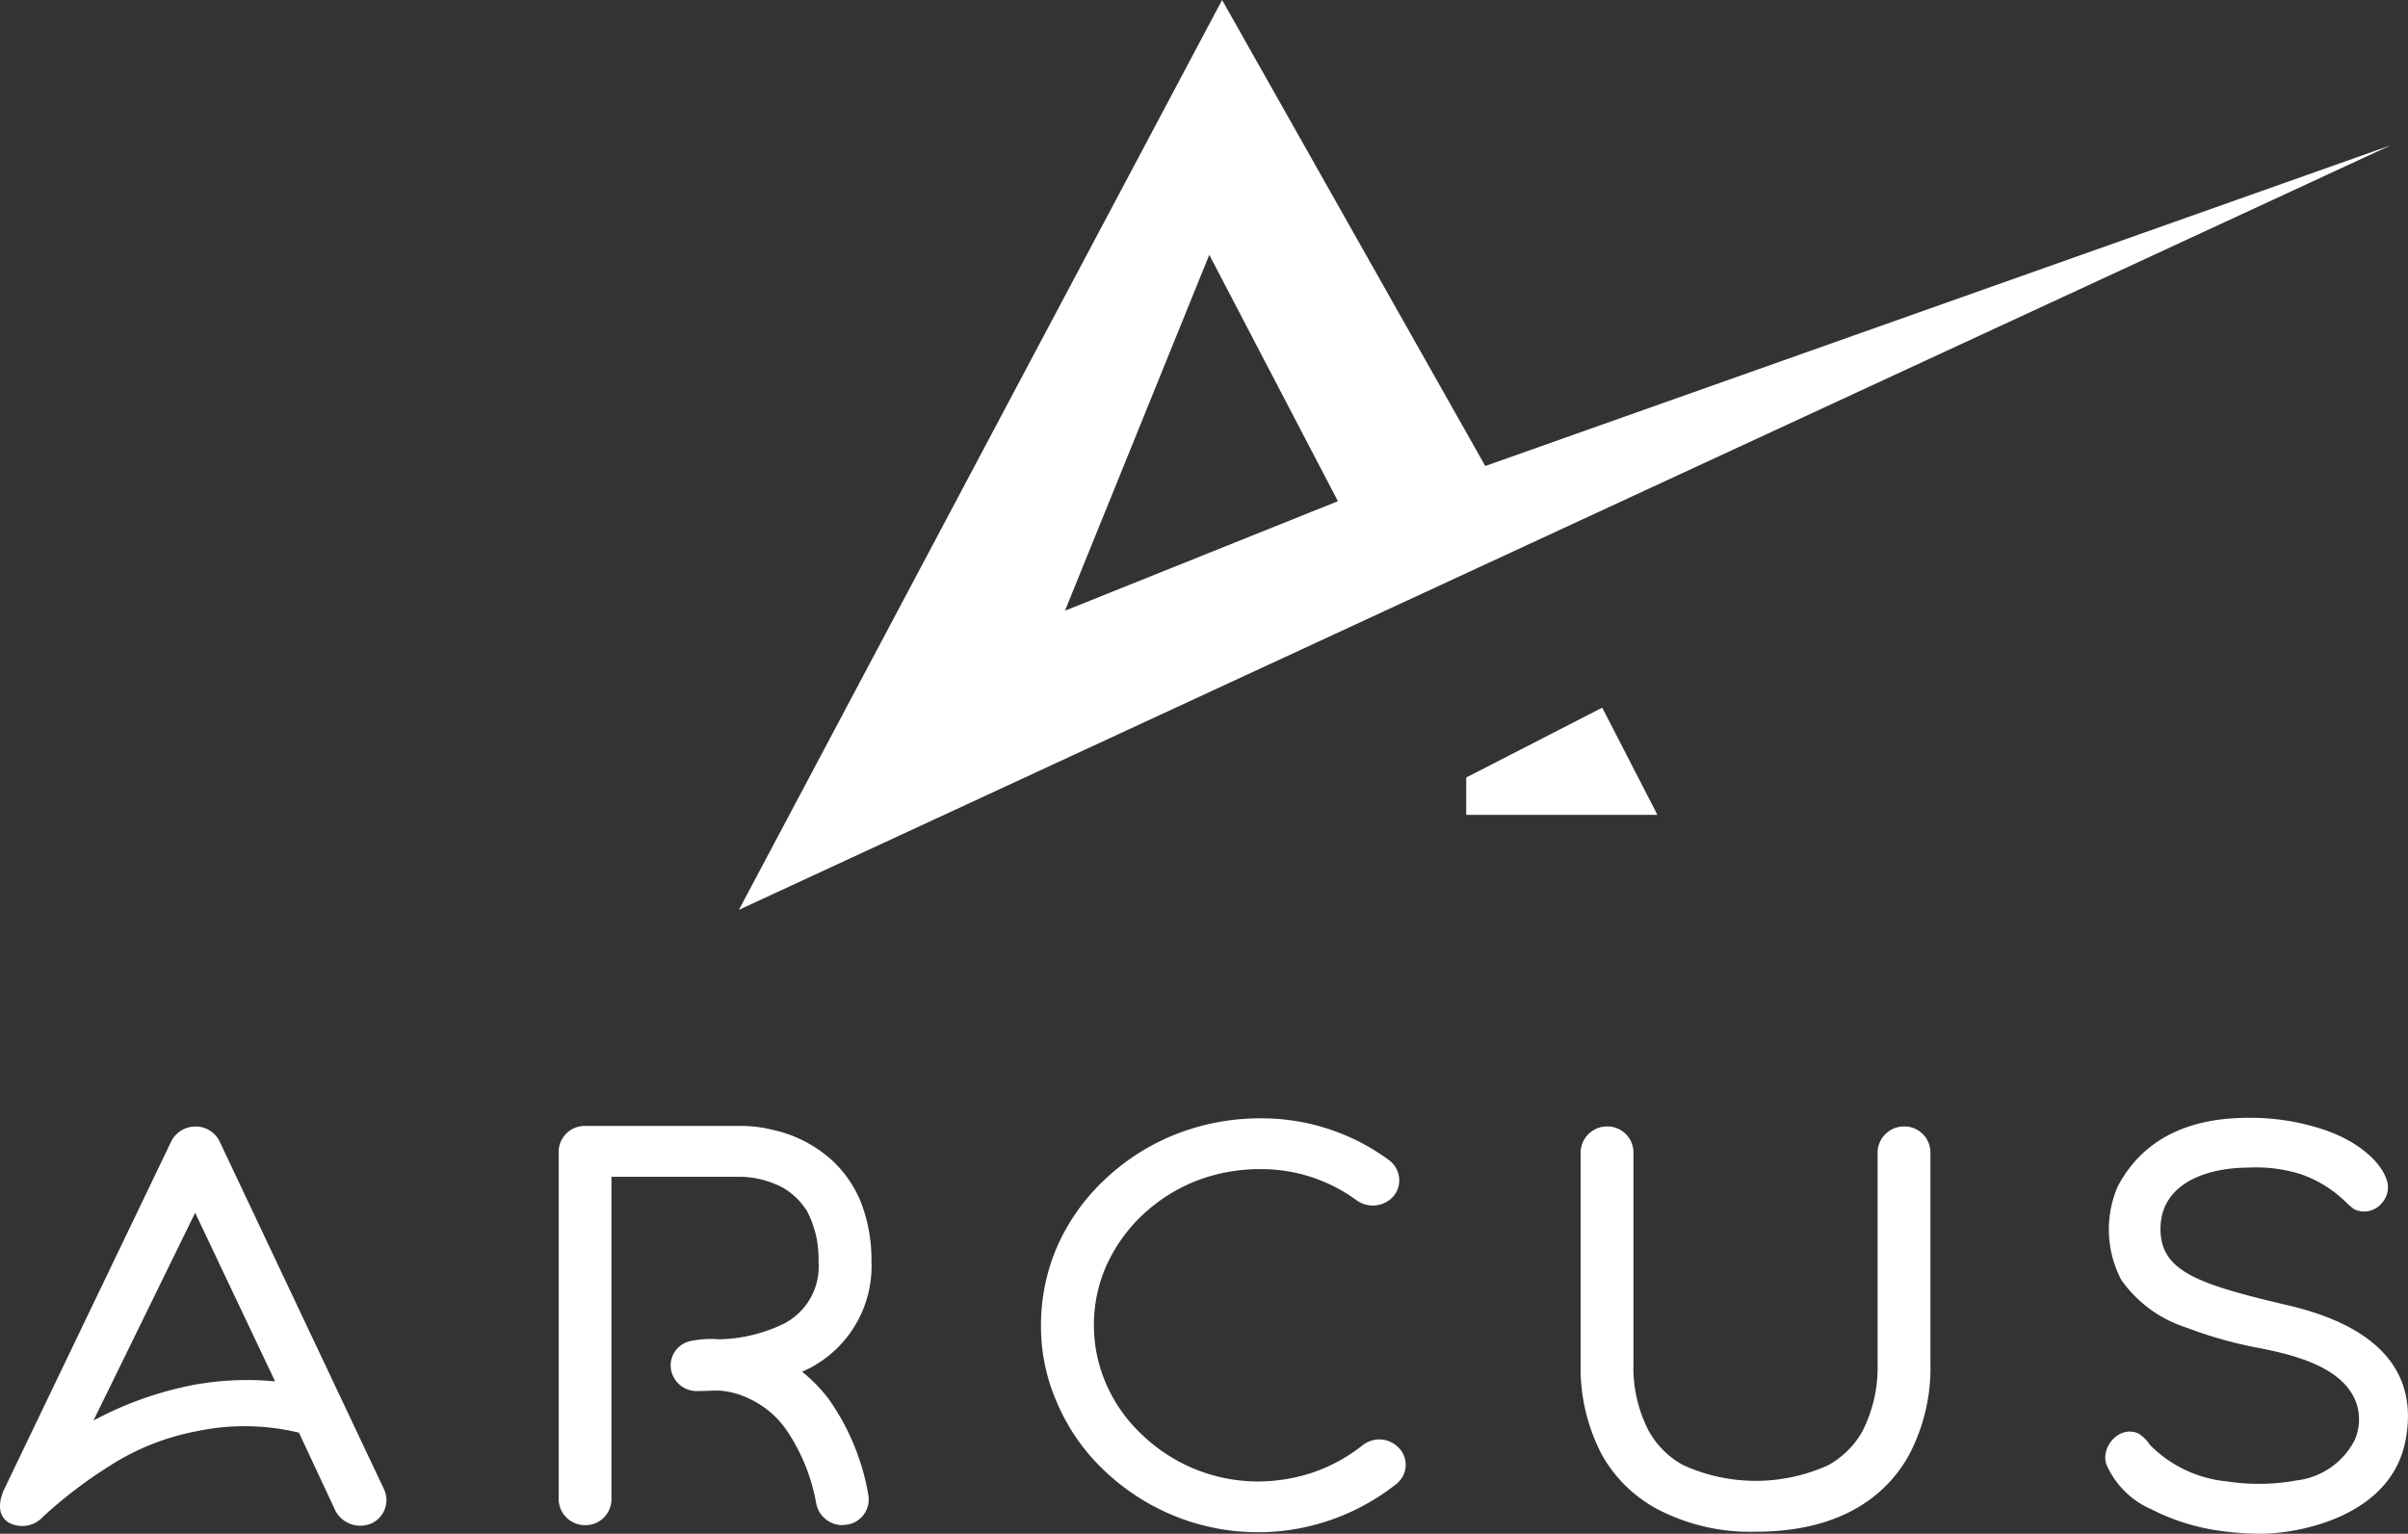 <svg xmlns="http://www.w3.org/2000/svg" width="164.107" height="104.551" viewBox="0 0 164.107 104.551">
  <rect x="0" y="0" width="164.107" height="104.551" fill="#333333" stroke="none"/>
  <g id="Group_16355" data-name="Group 16355" transform="translate(0)">
    <g id="Group_16352" data-name="Group 16352" transform="translate(50.357 0)">
      <path id="Path_1701" data-name="Path 1701" d="M344.927,17.371l8.767,16.794-18.6,7.464ZM345.8,0,312.871,62.022,425.435,9.907l-61.7,21.859Z" transform="translate(-312.871 0)" fill="#fff"/>
      <path id="Path_1702" data-name="Path 1702" d="M617.332,298.309v2.545h13.03l-3.761-7.307Z" transform="translate(-567.765 -245.308)" fill="#fff"/>
    </g>
    <g id="Group_16351" data-name="Group 16351" transform="translate(0 76.199)">
      <path id="Path_1703" data-name="Path 1703" d="M25.282,506.266a1.916,1.916,0,0,1-2.418-.866l-2.49-5.331a15.766,15.766,0,0,0-6.965-.1A16.674,16.674,0,0,0,8,502.008a31.249,31.249,0,0,0-5.052,3.774A1.918,1.918,0,0,1,.6,506.2c-.794-.484-.686-1.454-.325-2.25l11.4-23.749a1.838,1.838,0,0,1,1.66-1,1.8,1.8,0,0,1,1.624,1l11.223,23.749a1.749,1.749,0,0,1-.9,2.32M13.3,485.079l-6.929,14.16a24.147,24.147,0,0,1,6.459-2.354,19.975,19.975,0,0,1,5.918-.312Z" transform="translate(0 -478.606)" fill="#fff"/>
      <path id="Path_1704" data-name="Path 1704" d="M253.921,506.189a1.822,1.822,0,0,1-1.768-1.419,12.952,12.952,0,0,0-2.057-5.089,6.293,6.293,0,0,0-2.526-2.112,5.423,5.423,0,0,0-2.093-.554c-.469,0-.975.035-1.479.035a1.771,1.771,0,0,1-1.768-1.592,1.7,1.7,0,0,1,1.444-1.835,6.554,6.554,0,0,1,1.84-.1,10.573,10.573,0,0,0,4.438-1.073,4.384,4.384,0,0,0,2.346-4.259,6.932,6.932,0,0,0-.794-3.427,4.784,4.784,0,0,0-1.66-1.593,6.549,6.549,0,0,0-2.743-.727h-8.913v22.018a1.774,1.774,0,0,1-1.8,1.731,1.8,1.8,0,0,1-1.8-1.731V480.709a1.774,1.774,0,0,1,1.8-1.731H247.1a9.075,9.075,0,0,1,2.129.277,8.8,8.8,0,0,1,4.078,2.146,7.963,7.963,0,0,1,1.877,2.769,10.819,10.819,0,0,1,.722,4.015,7.845,7.845,0,0,1-4.15,7.271c-.181.1-.361.172-.578.276a10.74,10.74,0,0,1,1.769,1.8,15.918,15.918,0,0,1,2.742,6.578,1.741,1.741,0,0,1-1.407,2.042c-.145,0-.252.035-.361.035" transform="translate(-196.516 -478.424)" fill="#fff"/>
      <path id="Path_1705" data-name="Path 1705" d="M452.05,503.953a15.091,15.091,0,0,1-5.81-1.142,15.265,15.265,0,0,1-4.691-3.047,13.79,13.79,0,0,1-3.175-4.5,12.93,12.93,0,0,1-1.155-5.435,13.551,13.551,0,0,1,1.155-5.47,14.133,14.133,0,0,1,3.211-4.466,15.169,15.169,0,0,1,4.764-3.047,15.686,15.686,0,0,1,5.774-1.107,14.628,14.628,0,0,1,8.8,2.839,1.707,1.707,0,0,1,.361,2.423,1.886,1.886,0,0,1-2.526.347,10.981,10.981,0,0,0-6.64-2.146,11.971,11.971,0,0,0-4.4.831,11.568,11.568,0,0,0-3.608,2.32,10.948,10.948,0,0,0-2.418,3.392,9.908,9.908,0,0,0-.866,4.086,10.025,10.025,0,0,0,.866,4.085,10.4,10.4,0,0,0,2.418,3.392,11.41,11.41,0,0,0,7.939,3.185,11.834,11.834,0,0,0,3.825-.657,11.347,11.347,0,0,0,3.248-1.8,1.834,1.834,0,0,1,2.525.208,1.66,1.66,0,0,1-.216,2.424,15.223,15.223,0,0,1-9.383,3.288" transform="translate(-366.275 -475.704)" fill="#fff"/>
      <path id="Path_1706" data-name="Path 1706" d="M675.823,506.82a13.617,13.617,0,0,1-6.749-1.557,9.433,9.433,0,0,1-3.717-3.636,12.738,12.738,0,0,1-1.479-6.266V480.925a1.8,1.8,0,0,1,1.8-1.731,1.774,1.774,0,0,1,1.8,1.731v14.436a9.4,9.4,0,0,0,1.047,4.6,5.931,5.931,0,0,0,2.346,2.32,11.93,11.93,0,0,0,9.888,0,5.983,5.983,0,0,0,2.31-2.285,9.584,9.584,0,0,0,1.047-4.639V480.925a1.8,1.8,0,0,1,1.8-1.731,1.774,1.774,0,0,1,1.8,1.731v14.436a12.668,12.668,0,0,1-1.479,6.266c-1.335,2.389-4.222,5.193-10.429,5.193" transform="translate(-556.157 -478.606)" fill="#fff"/>
      <path id="Path_1707" data-name="Path 1707" d="M894.864,503.876a19.867,19.867,0,0,1-2.851-.207,14.6,14.6,0,0,1-4.619-1.455,5.9,5.9,0,0,1-3.068-3.046c-.432-1.212.9-2.735,2.2-2.113a2.6,2.6,0,0,1,.758.762,8.5,8.5,0,0,0,5.268,2.493,14.289,14.289,0,0,0,4.727-.069,5.118,5.118,0,0,0,3.97-2.769,3.5,3.5,0,0,0,.108-2.493c-.83-2.354-3.9-3.219-6.5-3.739a28.282,28.282,0,0,1-5.088-1.419,8.62,8.62,0,0,1-4.439-3.254,7.41,7.41,0,0,1-.253-6.336c2.2-4.223,6.46-4.708,8.949-4.708a15.729,15.729,0,0,1,5.377.9c1.985.727,3.537,1.974,4.006,3.289a1.593,1.593,0,0,1-.324,1.627,1.548,1.548,0,0,1-1.877.415,5.3,5.3,0,0,1-.5-.415,8.242,8.242,0,0,0-3.14-1.974,10.149,10.149,0,0,0-3.537-.45c-2.814,0-6.026,1.039-6.026,4.189,0,2.908,2.635,3.774,8.661,5.193,7.722,1.8,8.733,5.885,8.011,9.348-1.083,5.158-7.434,6.231-9.816,6.231" transform="translate(-740.766 -475.523)" fill="#fff"/>
    </g>
  </g>
</svg>
